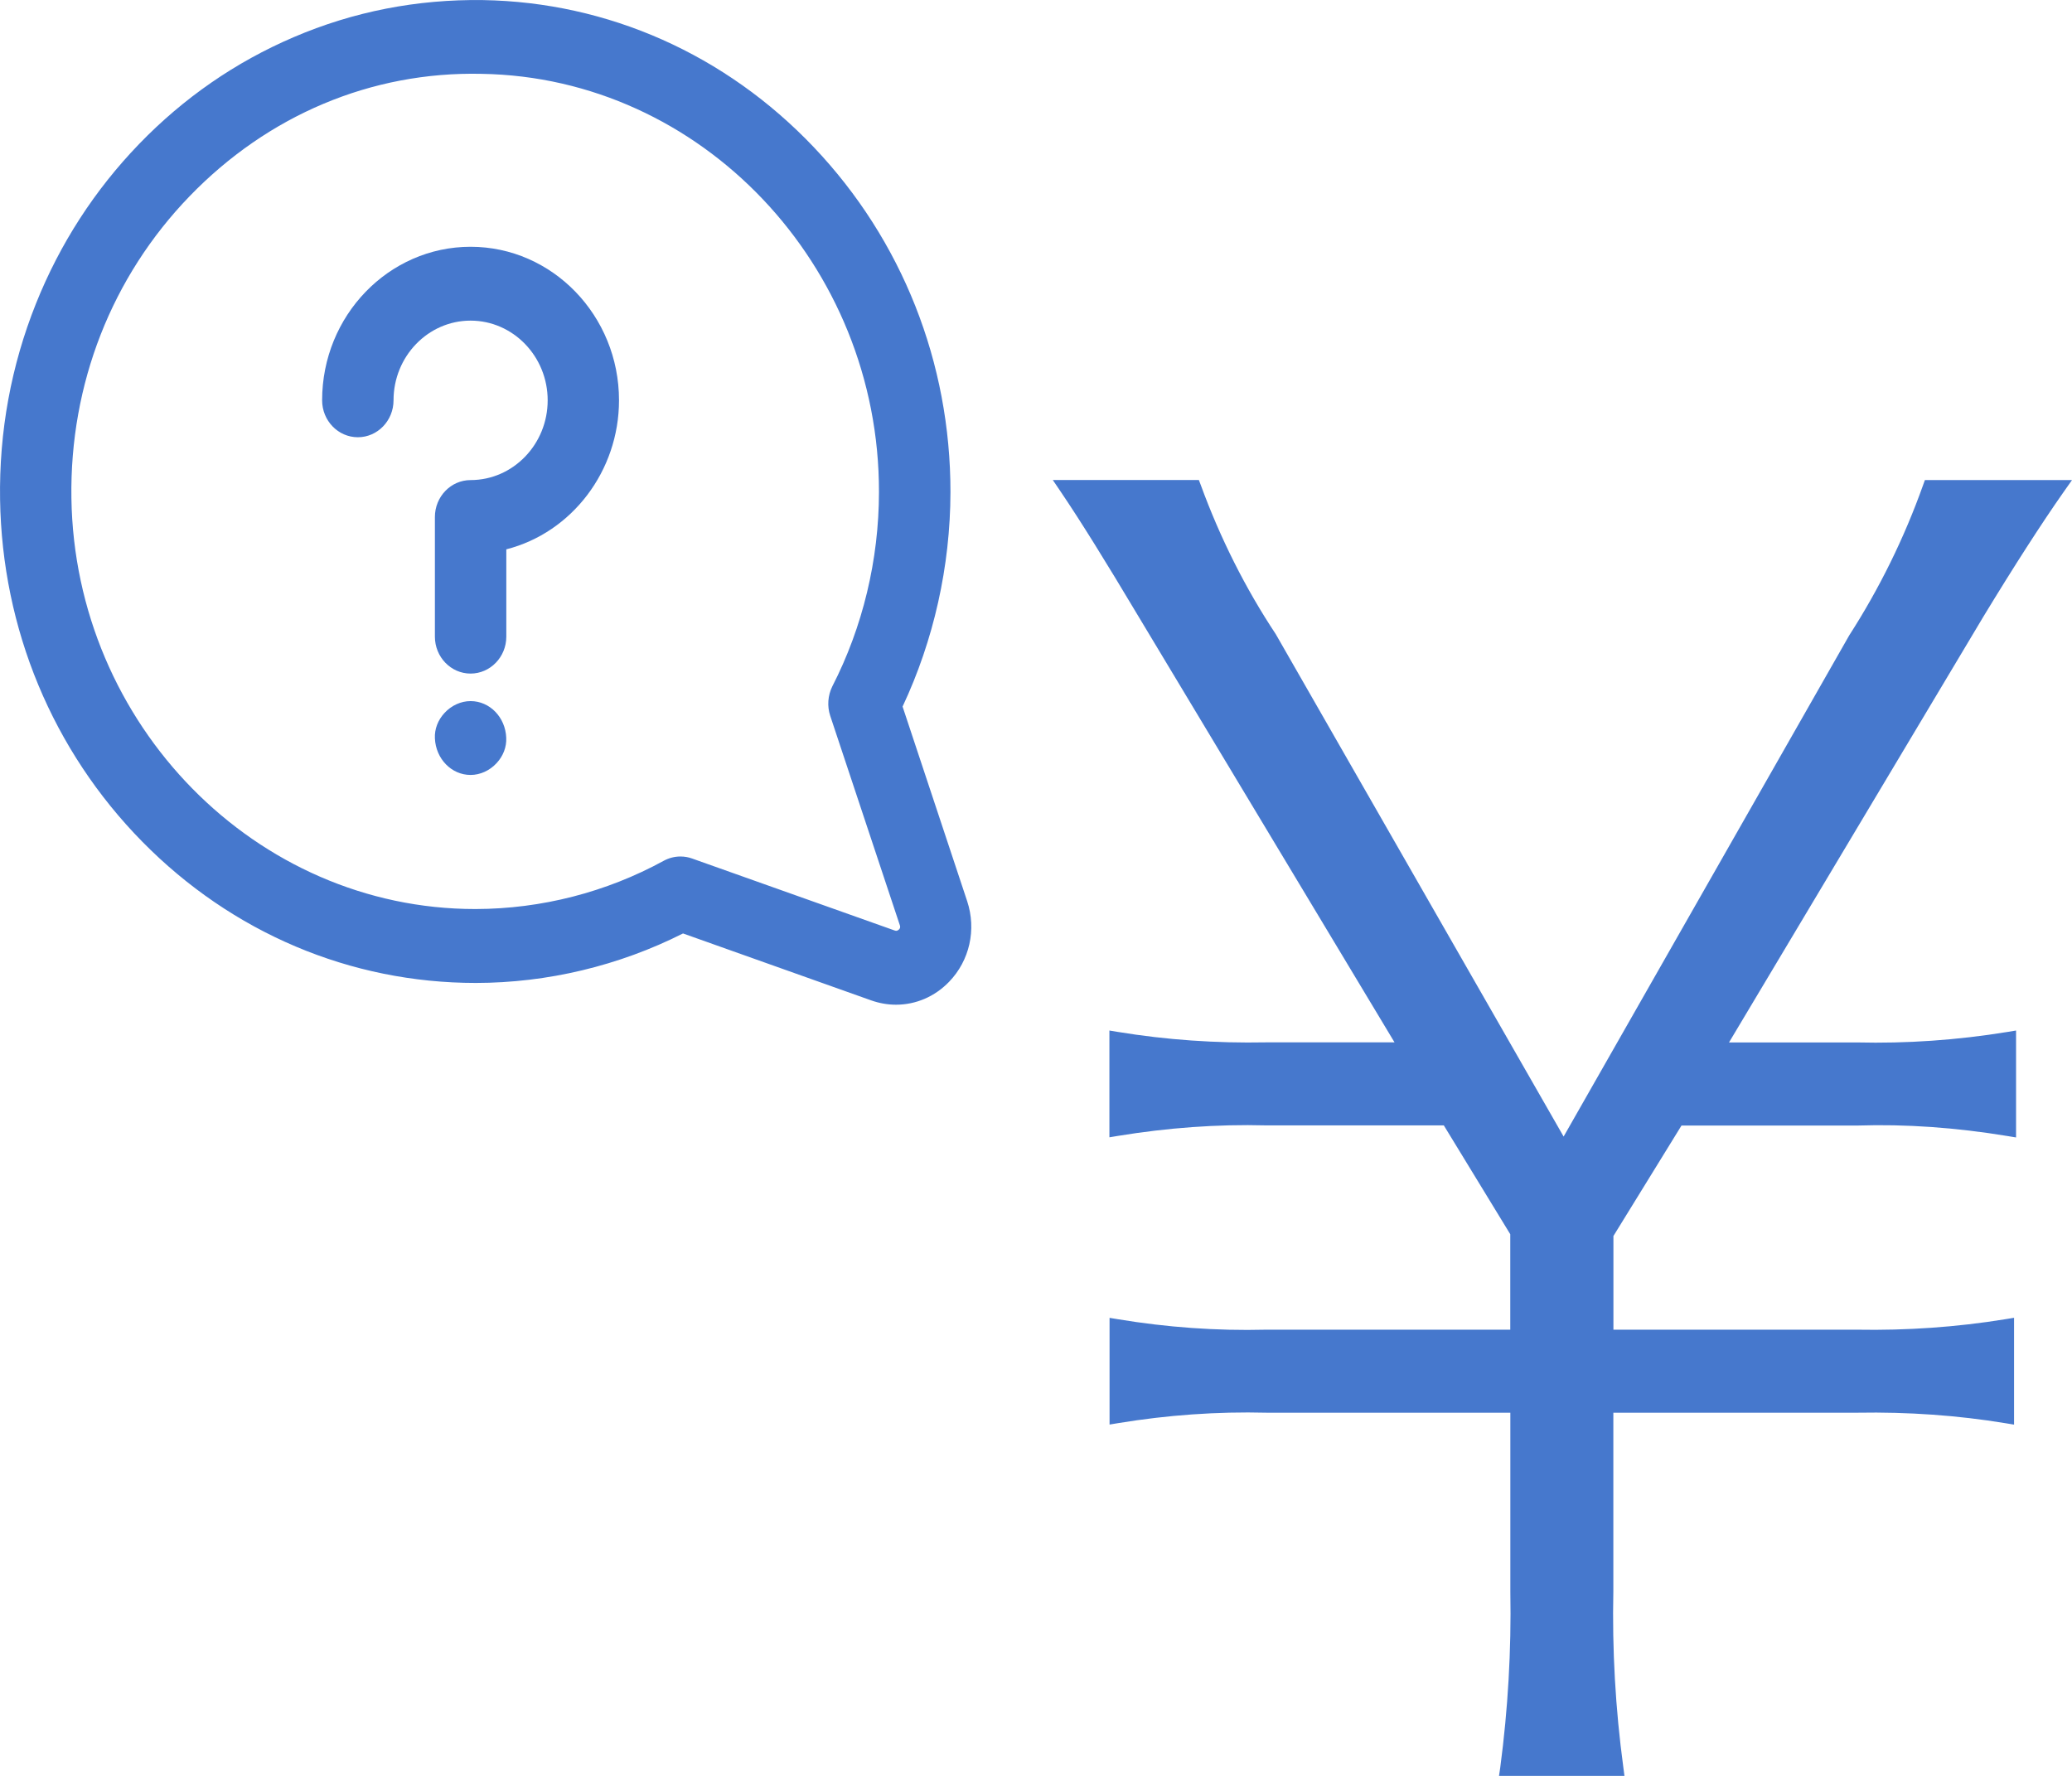 <?xml version="1.0" encoding="utf-8"?>
<!-- Generator: Adobe Illustrator 23.0.4, SVG Export Plug-In . SVG Version: 6.00 Build 0)  -->
<svg version="1.1" id="レイヤー_1" xmlns="http://www.w3.org/2000/svg" xmlns:xlink="http://www.w3.org/1999/xlink" x="0px"
	 y="0px" width="28px" height="24px" viewBox="0 0 28 24" style="enable-background:new 0 0 28 24;" xml:space="preserve">
<style type="text/css">
	.st0{fill:#E22632;}
	.st1{fill:#FFFFFF;}
	.st2{fill:#4678CD;}
</style>
<g>
	<path class="st2" d="M27.886,6.65L28,6.488h-1.988l-0.024,0.067c-0.255,0.716-0.59,1.397-0.998,2.031l-3.86,6.774l-3.89-6.79
		c-0.409-0.617-0.75-1.295-1.014-2.017l-0.025-0.066h-1.974l0.109,0.161c0.271,0.401,0.593,0.919,1.046,1.678l3.463,5.761h-1.739
		c-0.673,0.013-1.341-0.033-1.999-0.141l-0.115-0.019v1.443l0.115-0.019c0.666-0.109,1.337-0.16,2.007-0.142h2.397l0.898,1.471v1.29
		h-3.301c-0.671,0.017-1.34-0.032-1.999-0.141l-0.115-0.019v1.442l0.115-0.019c0.666-0.11,1.34-0.158,2.008-0.141h3.293v2.421
		c0.014,0.787-0.032,1.585-0.136,2.371L20.257,24h1.695l-0.015-0.116c-0.107-0.791-0.152-1.591-0.135-2.381v-2.411h3.3
		c0.685-0.012,1.358,0.036,2,0.142l0.115,0.019v-1.444l-0.115,0.019c-0.664,0.108-1.337,0.154-2.007,0.142h-3.292v-1.266l0.92-1.493
		h2.382c0.649-0.021,1.327,0.027,2.024,0.142l0.115,0.019v-1.445l-0.115,0.019c-0.687,0.112-1.369,0.158-2.033,0.142h-1.731
		l3.441-5.76C27.216,7.653,27.589,7.073,27.886,6.65z"/>
	<path class="st2" d="M12.197,9.549c0.421-0.896,0.645-1.896,0.647-2.896c0.002-1.751-0.653-3.407-1.845-4.662
		c-1.192-1.255-2.781-1.962-4.474-1.99c-0.89-0.012-1.746,0.154-2.558,0.502C3.184,0.838,2.482,1.323,1.881,1.945
		C1.279,2.568,0.81,3.294,0.486,4.103C0.15,4.943-0.013,5.834,0.001,6.749c0.027,1.751,0.71,3.394,1.923,4.627
		c1.211,1.23,2.809,1.908,4.507,1.908c0.966-0.001,1.933-0.232,2.799-0.669l2.544,0.905c0.108,0.038,0.221,0.058,0.334,0.058
		c0.27,0,0.525-0.11,0.718-0.31c0.277-0.287,0.371-0.704,0.244-1.089L12.197,9.549z M11.219,9.673l0.941,2.831
		c0.003,0.01,0.012,0.034-0.012,0.058l-0.001,0c-0.022,0.022-0.041,0.019-0.057,0.013l-2.738-0.973
		c-0.05-0.018-0.103-0.027-0.157-0.027c-0.078,0-0.156,0.02-0.226,0.058c-0.776,0.425-1.654,0.65-2.539,0.652
		c-0.003,0-0.006,0-0.009,0c-2.962,0-5.41-2.489-5.456-5.553C0.942,5.191,1.509,3.741,2.563,2.651
		c1.054-1.09,2.45-1.687,3.947-1.653c2.965,0.048,5.373,2.585,5.368,5.653c-0.001,0.915-0.219,1.823-0.631,2.626
		C11.187,9.399,11.176,9.543,11.219,9.673z"/>
	<path class="st2" d="M6.359,9.475c-0.129,0-0.258,0.058-0.352,0.16c-0.089,0.096-0.136,0.218-0.13,0.343
		c0.012,0.277,0.224,0.495,0.482,0.495c0.129,0,0.258-0.058,0.352-0.16c0.089-0.096,0.136-0.218,0.13-0.343
		C6.83,9.693,6.618,9.475,6.359,9.475z"/>
	<path class="st2" d="M6.359,3.335c-1.106,0-2.006,0.931-2.006,2.075c0,0.275,0.216,0.499,0.483,0.499
		c0.266,0,0.482-0.224,0.482-0.499c0-0.594,0.467-1.077,1.041-1.077c0.574,0,1.042,0.483,1.042,1.077
		c0,0.594-0.467,1.078-1.042,1.078c-0.266,0-0.482,0.224-0.482,0.499v1.617c0,0.275,0.216,0.499,0.482,0.499
		c0.266,0,0.483-0.224,0.483-0.499V7.424C7.73,7.197,8.365,6.363,8.365,5.41C8.365,4.266,7.465,3.335,6.359,3.335z"/>
</g>
</svg>

